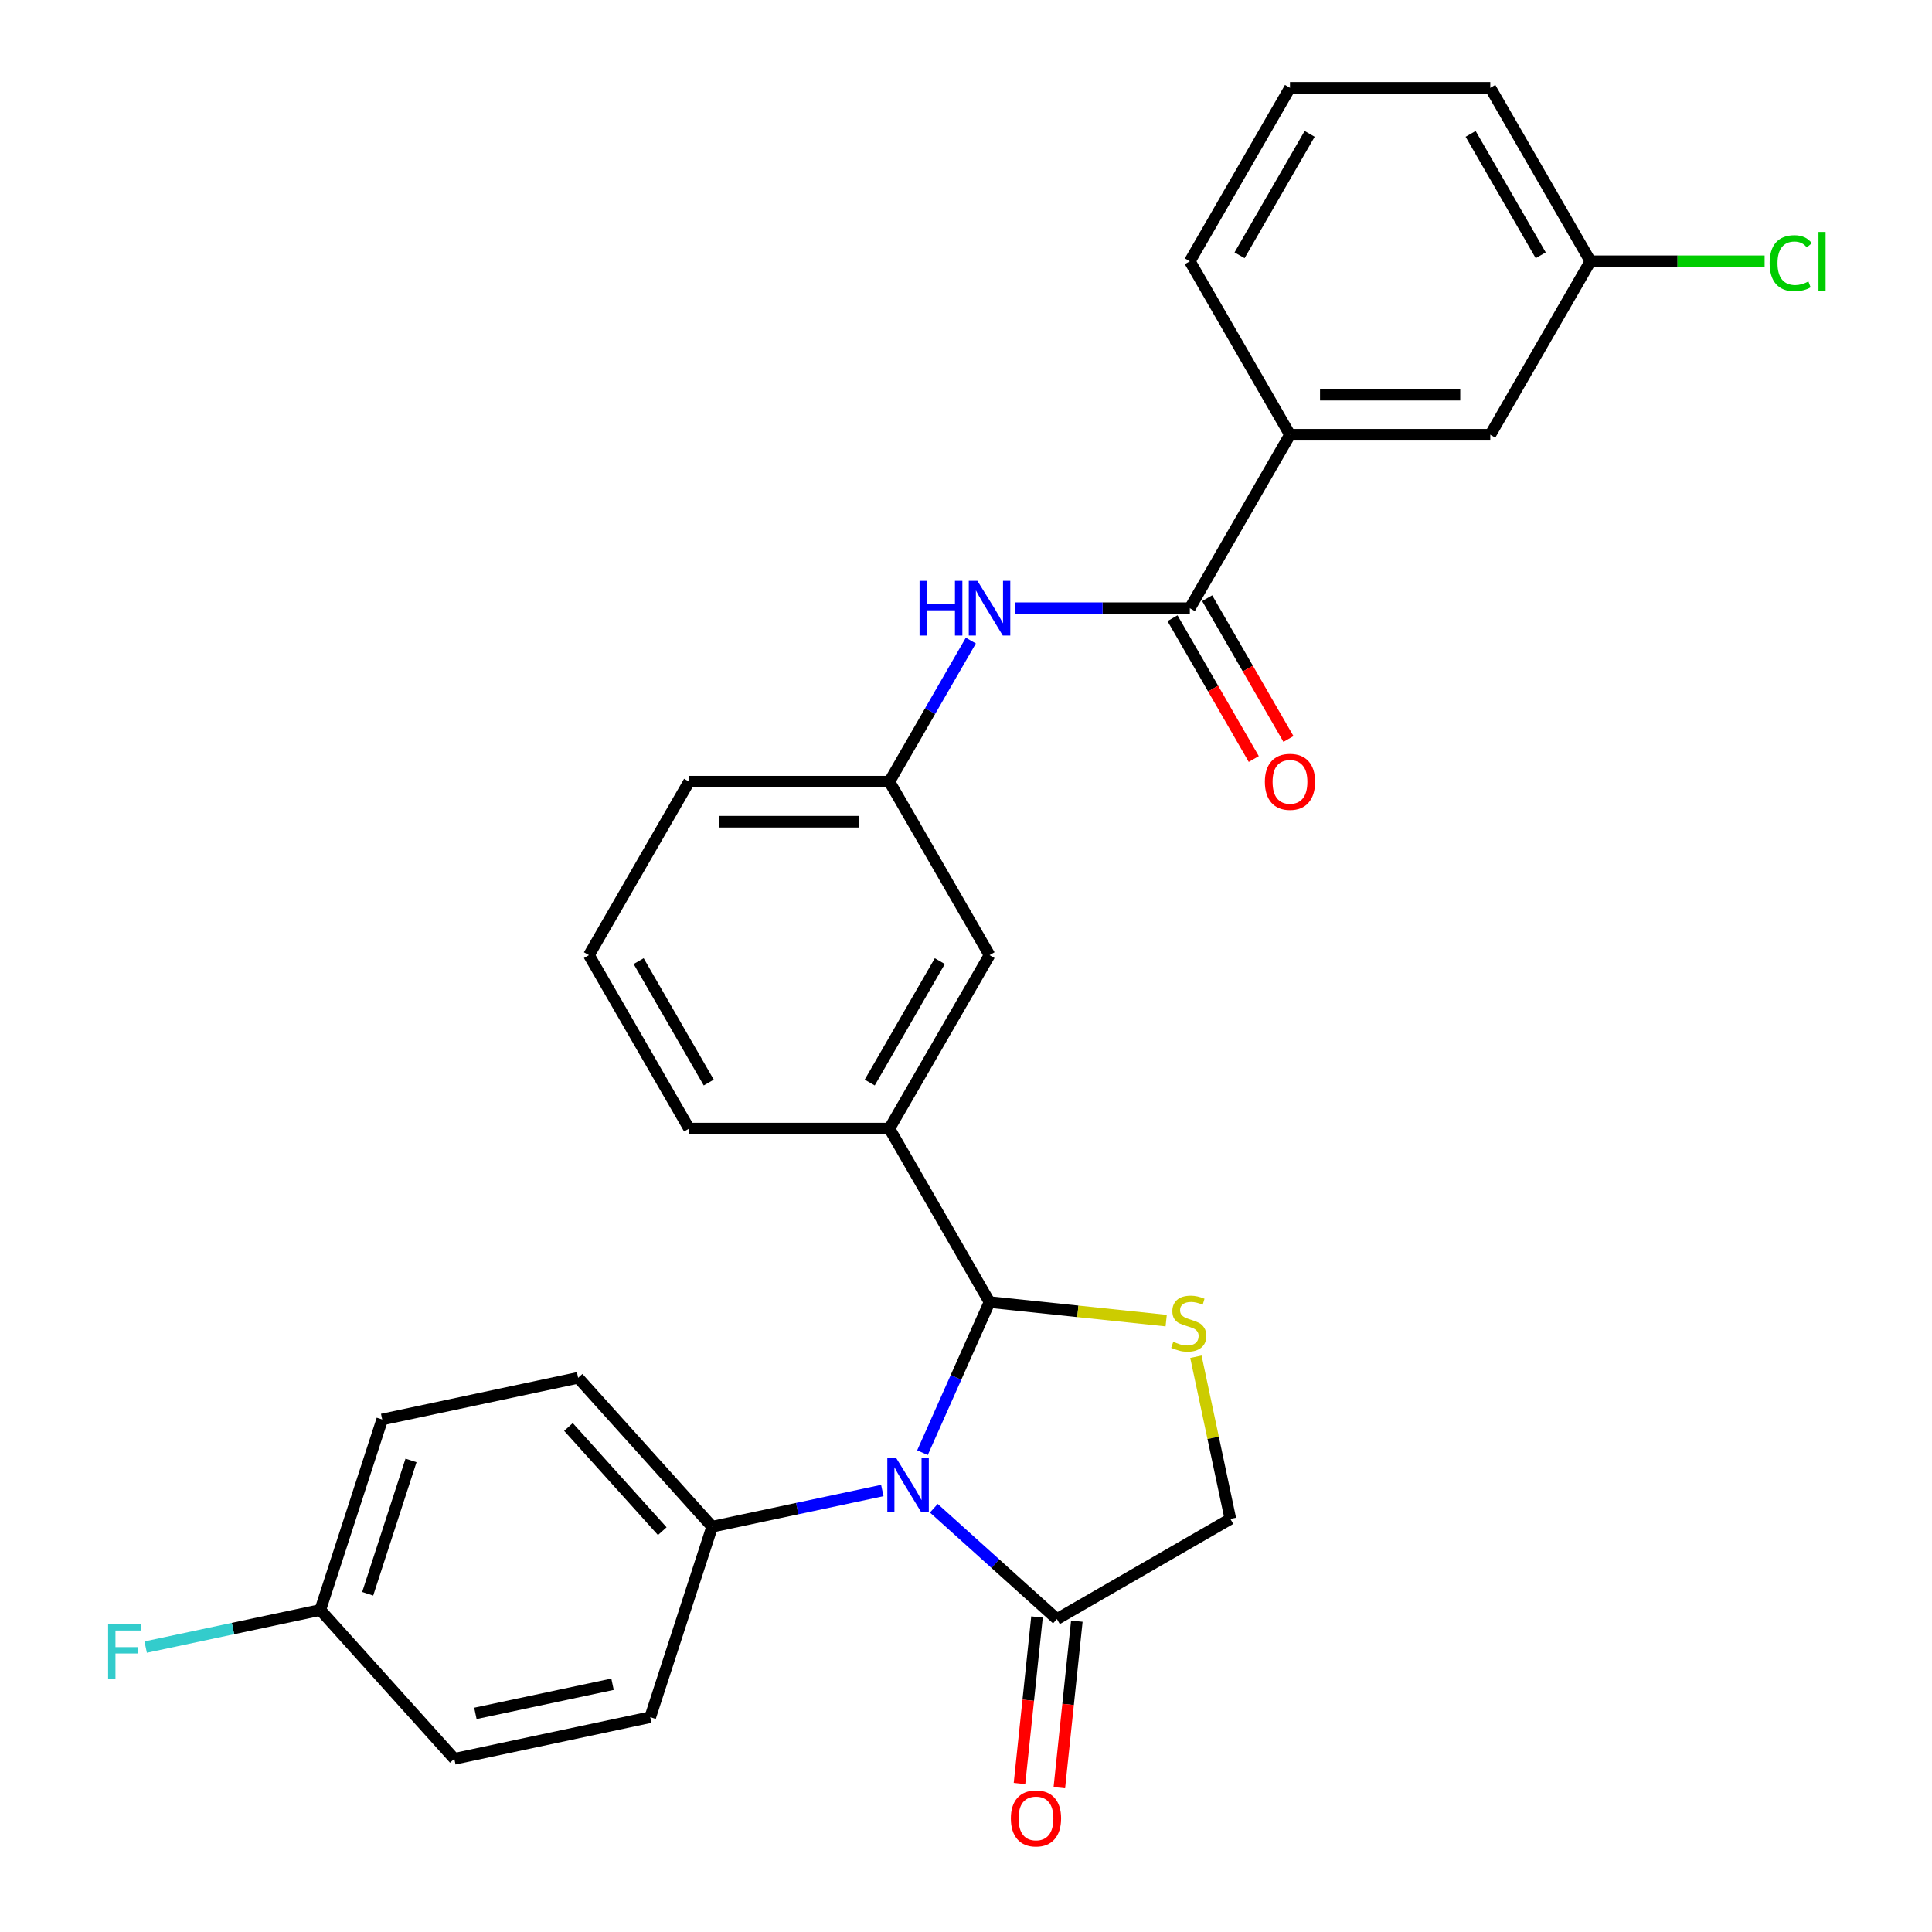 <?xml version='1.0' encoding='iso-8859-1'?>
<svg version='1.1' baseProfile='full'
              xmlns='http://www.w3.org/2000/svg'
                      xmlns:rdkit='http://www.rdkit.org/xml'
                      xmlns:xlink='http://www.w3.org/1999/xlink'
                  xml:space='preserve'
width='1000px' height='1000px' viewBox='0 0 1000 1000'>
<!-- END OF HEADER -->
<rect style='opacity:1.0;fill:#FFFFFF;stroke:none' width='1000' height='1000' x='0' y='0'> </rect>
<path class='bond-0' d='M 477.472,751.901 L 494.826,712.922' style='fill:none;fill-rule:evenodd;stroke:#0000FF;stroke-width:6px;stroke-linecap:butt;stroke-linejoin:miter;stroke-opacity:1' />
<path class='bond-0' d='M 494.826,712.922 L 512.181,673.943' style='fill:none;fill-rule:evenodd;stroke:#000000;stroke-width:6px;stroke-linecap:butt;stroke-linejoin:miter;stroke-opacity:1' />
<path class='bond-2' d='M 483.345,780.657 L 515.201,809.341' style='fill:none;fill-rule:evenodd;stroke:#0000FF;stroke-width:6px;stroke-linecap:butt;stroke-linejoin:miter;stroke-opacity:1' />
<path class='bond-2' d='M 515.201,809.341 L 547.058,838.024' style='fill:none;fill-rule:evenodd;stroke:#000000;stroke-width:6px;stroke-linecap:butt;stroke-linejoin:miter;stroke-opacity:1' />
<path class='bond-6' d='M 456.681,771.487 L 412.643,780.848' style='fill:none;fill-rule:evenodd;stroke:#0000FF;stroke-width:6px;stroke-linecap:butt;stroke-linejoin:miter;stroke-opacity:1' />
<path class='bond-6' d='M 412.643,780.848 L 368.605,790.208' style='fill:none;fill-rule:evenodd;stroke:#000000;stroke-width:6px;stroke-linecap:butt;stroke-linejoin:miter;stroke-opacity:1' />
<path class='bond-1' d='M 512.181,673.943 L 557.898,678.748' style='fill:none;fill-rule:evenodd;stroke:#000000;stroke-width:6px;stroke-linecap:butt;stroke-linejoin:miter;stroke-opacity:1' />
<path class='bond-1' d='M 557.898,678.748 L 603.615,683.553' style='fill:none;fill-rule:evenodd;stroke:#CCCC00;stroke-width:6px;stroke-linecap:butt;stroke-linejoin:miter;stroke-opacity:1' />
<path class='bond-4' d='M 512.181,673.943 L 460.344,584.159' style='fill:none;fill-rule:evenodd;stroke:#000000;stroke-width:6px;stroke-linecap:butt;stroke-linejoin:miter;stroke-opacity:1' />
<path class='bond-28' d='M 619.001,702.251 L 627.921,744.219' style='fill:none;fill-rule:evenodd;stroke:#CCCC00;stroke-width:6px;stroke-linecap:butt;stroke-linejoin:miter;stroke-opacity:1' />
<path class='bond-28' d='M 627.921,744.219 L 636.842,786.188' style='fill:none;fill-rule:evenodd;stroke:#000000;stroke-width:6px;stroke-linecap:butt;stroke-linejoin:miter;stroke-opacity:1' />
<path class='bond-8' d='M 547.058,838.024 L 636.842,786.188' style='fill:none;fill-rule:evenodd;stroke:#000000;stroke-width:6px;stroke-linecap:butt;stroke-linejoin:miter;stroke-opacity:1' />
<path class='bond-12' d='M 536.747,836.941 L 532.218,880.038' style='fill:none;fill-rule:evenodd;stroke:#000000;stroke-width:6px;stroke-linecap:butt;stroke-linejoin:miter;stroke-opacity:1' />
<path class='bond-12' d='M 532.218,880.038 L 527.688,923.135' style='fill:none;fill-rule:evenodd;stroke:#FF0000;stroke-width:6px;stroke-linecap:butt;stroke-linejoin:miter;stroke-opacity:1' />
<path class='bond-12' d='M 557.368,839.108 L 552.839,882.205' style='fill:none;fill-rule:evenodd;stroke:#000000;stroke-width:6px;stroke-linecap:butt;stroke-linejoin:miter;stroke-opacity:1' />
<path class='bond-12' d='M 552.839,882.205 L 548.309,925.302' style='fill:none;fill-rule:evenodd;stroke:#FF0000;stroke-width:6px;stroke-linecap:butt;stroke-linejoin:miter;stroke-opacity:1' />
<path class='bond-3' d='M 615.855,314.807 L 570.684,314.807' style='fill:none;fill-rule:evenodd;stroke:#000000;stroke-width:6px;stroke-linecap:butt;stroke-linejoin:miter;stroke-opacity:1' />
<path class='bond-3' d='M 570.684,314.807 L 525.513,314.807' style='fill:none;fill-rule:evenodd;stroke:#0000FF;stroke-width:6px;stroke-linecap:butt;stroke-linejoin:miter;stroke-opacity:1' />
<path class='bond-7' d='M 615.855,314.807 L 667.692,225.023' style='fill:none;fill-rule:evenodd;stroke:#000000;stroke-width:6px;stroke-linecap:butt;stroke-linejoin:miter;stroke-opacity:1' />
<path class='bond-11' d='M 606.876,319.99 L 627.913,356.426' style='fill:none;fill-rule:evenodd;stroke:#000000;stroke-width:6px;stroke-linecap:butt;stroke-linejoin:miter;stroke-opacity:1' />
<path class='bond-11' d='M 627.913,356.426 L 648.949,392.862' style='fill:none;fill-rule:evenodd;stroke:#FF0000;stroke-width:6px;stroke-linecap:butt;stroke-linejoin:miter;stroke-opacity:1' />
<path class='bond-11' d='M 624.833,309.623 L 645.87,346.059' style='fill:none;fill-rule:evenodd;stroke:#000000;stroke-width:6px;stroke-linecap:butt;stroke-linejoin:miter;stroke-opacity:1' />
<path class='bond-11' d='M 645.87,346.059 L 666.906,382.495' style='fill:none;fill-rule:evenodd;stroke:#FF0000;stroke-width:6px;stroke-linecap:butt;stroke-linejoin:miter;stroke-opacity:1' />
<path class='bond-9' d='M 460.344,584.159 L 512.181,494.375' style='fill:none;fill-rule:evenodd;stroke:#000000;stroke-width:6px;stroke-linecap:butt;stroke-linejoin:miter;stroke-opacity:1' />
<path class='bond-9' d='M 450.163,560.324 L 486.449,497.475' style='fill:none;fill-rule:evenodd;stroke:#000000;stroke-width:6px;stroke-linecap:butt;stroke-linejoin:miter;stroke-opacity:1' />
<path class='bond-22' d='M 460.344,584.159 L 356.671,584.159' style='fill:none;fill-rule:evenodd;stroke:#000000;stroke-width:6px;stroke-linecap:butt;stroke-linejoin:miter;stroke-opacity:1' />
<path class='bond-5' d='M 502.509,331.558 L 481.427,368.075' style='fill:none;fill-rule:evenodd;stroke:#0000FF;stroke-width:6px;stroke-linecap:butt;stroke-linejoin:miter;stroke-opacity:1' />
<path class='bond-5' d='M 481.427,368.075 L 460.344,404.591' style='fill:none;fill-rule:evenodd;stroke:#000000;stroke-width:6px;stroke-linecap:butt;stroke-linejoin:miter;stroke-opacity:1' />
<path class='bond-14' d='M 368.605,790.208 L 299.234,713.164' style='fill:none;fill-rule:evenodd;stroke:#000000;stroke-width:6px;stroke-linecap:butt;stroke-linejoin:miter;stroke-opacity:1' />
<path class='bond-14' d='M 342.791,792.526 L 294.231,738.595' style='fill:none;fill-rule:evenodd;stroke:#000000;stroke-width:6px;stroke-linecap:butt;stroke-linejoin:miter;stroke-opacity:1' />
<path class='bond-15' d='M 368.605,790.208 L 336.568,888.808' style='fill:none;fill-rule:evenodd;stroke:#000000;stroke-width:6px;stroke-linecap:butt;stroke-linejoin:miter;stroke-opacity:1' />
<path class='bond-13' d='M 667.692,225.023 L 771.365,225.023' style='fill:none;fill-rule:evenodd;stroke:#000000;stroke-width:6px;stroke-linecap:butt;stroke-linejoin:miter;stroke-opacity:1' />
<path class='bond-13' d='M 683.243,204.288 L 755.814,204.288' style='fill:none;fill-rule:evenodd;stroke:#000000;stroke-width:6px;stroke-linecap:butt;stroke-linejoin:miter;stroke-opacity:1' />
<path class='bond-23' d='M 667.692,225.023 L 615.855,135.239' style='fill:none;fill-rule:evenodd;stroke:#000000;stroke-width:6px;stroke-linecap:butt;stroke-linejoin:miter;stroke-opacity:1' />
<path class='bond-10' d='M 512.181,494.375 L 460.344,404.591' style='fill:none;fill-rule:evenodd;stroke:#000000;stroke-width:6px;stroke-linecap:butt;stroke-linejoin:miter;stroke-opacity:1' />
<path class='bond-26' d='M 460.344,404.591 L 356.671,404.591' style='fill:none;fill-rule:evenodd;stroke:#000000;stroke-width:6px;stroke-linecap:butt;stroke-linejoin:miter;stroke-opacity:1' />
<path class='bond-26' d='M 444.793,425.325 L 372.222,425.325' style='fill:none;fill-rule:evenodd;stroke:#000000;stroke-width:6px;stroke-linecap:butt;stroke-linejoin:miter;stroke-opacity:1' />
<path class='bond-16' d='M 771.365,225.023 L 823.202,135.239' style='fill:none;fill-rule:evenodd;stroke:#000000;stroke-width:6px;stroke-linecap:butt;stroke-linejoin:miter;stroke-opacity:1' />
<path class='bond-19' d='M 299.234,713.164 L 197.826,734.719' style='fill:none;fill-rule:evenodd;stroke:#000000;stroke-width:6px;stroke-linecap:butt;stroke-linejoin:miter;stroke-opacity:1' />
<path class='bond-18' d='M 336.568,888.808 L 235.16,910.363' style='fill:none;fill-rule:evenodd;stroke:#000000;stroke-width:6px;stroke-linecap:butt;stroke-linejoin:miter;stroke-opacity:1' />
<path class='bond-18' d='M 317.046,871.759 L 246.06,886.848' style='fill:none;fill-rule:evenodd;stroke:#000000;stroke-width:6px;stroke-linecap:butt;stroke-linejoin:miter;stroke-opacity:1' />
<path class='bond-20' d='M 823.202,135.239 L 868.283,135.239' style='fill:none;fill-rule:evenodd;stroke:#000000;stroke-width:6px;stroke-linecap:butt;stroke-linejoin:miter;stroke-opacity:1' />
<path class='bond-20' d='M 868.283,135.239 L 913.364,135.239' style='fill:none;fill-rule:evenodd;stroke:#00CC00;stroke-width:6px;stroke-linecap:butt;stroke-linejoin:miter;stroke-opacity:1' />
<path class='bond-31' d='M 823.202,135.239 L 771.365,45.455' style='fill:none;fill-rule:evenodd;stroke:#000000;stroke-width:6px;stroke-linecap:butt;stroke-linejoin:miter;stroke-opacity:1' />
<path class='bond-31' d='M 797.47,132.138 L 761.184,69.29' style='fill:none;fill-rule:evenodd;stroke:#000000;stroke-width:6px;stroke-linecap:butt;stroke-linejoin:miter;stroke-opacity:1' />
<path class='bond-17' d='M 165.789,833.318 L 235.16,910.363' style='fill:none;fill-rule:evenodd;stroke:#000000;stroke-width:6px;stroke-linecap:butt;stroke-linejoin:miter;stroke-opacity:1' />
<path class='bond-21' d='M 165.789,833.318 L 120.591,842.925' style='fill:none;fill-rule:evenodd;stroke:#000000;stroke-width:6px;stroke-linecap:butt;stroke-linejoin:miter;stroke-opacity:1' />
<path class='bond-21' d='M 120.591,842.925 L 75.393,852.532' style='fill:none;fill-rule:evenodd;stroke:#33CCCC;stroke-width:6px;stroke-linecap:butt;stroke-linejoin:miter;stroke-opacity:1' />
<path class='bond-29' d='M 165.789,833.318 L 197.826,734.719' style='fill:none;fill-rule:evenodd;stroke:#000000;stroke-width:6px;stroke-linecap:butt;stroke-linejoin:miter;stroke-opacity:1' />
<path class='bond-29' d='M 190.314,824.936 L 212.74,755.916' style='fill:none;fill-rule:evenodd;stroke:#000000;stroke-width:6px;stroke-linecap:butt;stroke-linejoin:miter;stroke-opacity:1' />
<path class='bond-24' d='M 356.671,584.159 L 304.834,494.375' style='fill:none;fill-rule:evenodd;stroke:#000000;stroke-width:6px;stroke-linecap:butt;stroke-linejoin:miter;stroke-opacity:1' />
<path class='bond-24' d='M 366.852,560.324 L 330.566,497.475' style='fill:none;fill-rule:evenodd;stroke:#000000;stroke-width:6px;stroke-linecap:butt;stroke-linejoin:miter;stroke-opacity:1' />
<path class='bond-25' d='M 615.855,135.239 L 667.692,45.455' style='fill:none;fill-rule:evenodd;stroke:#000000;stroke-width:6px;stroke-linecap:butt;stroke-linejoin:miter;stroke-opacity:1' />
<path class='bond-25' d='M 641.587,132.138 L 677.873,69.29' style='fill:none;fill-rule:evenodd;stroke:#000000;stroke-width:6px;stroke-linecap:butt;stroke-linejoin:miter;stroke-opacity:1' />
<path class='bond-30' d='M 304.834,494.375 L 356.671,404.591' style='fill:none;fill-rule:evenodd;stroke:#000000;stroke-width:6px;stroke-linecap:butt;stroke-linejoin:miter;stroke-opacity:1' />
<path class='bond-27' d='M 667.692,45.455 L 771.365,45.455' style='fill:none;fill-rule:evenodd;stroke:#000000;stroke-width:6px;stroke-linecap:butt;stroke-linejoin:miter;stroke-opacity:1' />
<path  class='atom-0' d='M 463.753 754.493
L 473.033 769.493
Q 473.953 770.973, 475.433 773.653
Q 476.913 776.333, 476.993 776.493
L 476.993 754.493
L 480.753 754.493
L 480.753 782.813
L 476.873 782.813
L 466.913 766.413
Q 465.753 764.493, 464.513 762.293
Q 463.313 760.093, 462.953 759.413
L 462.953 782.813
L 459.273 782.813
L 459.273 754.493
L 463.753 754.493
' fill='#0000FF'/>
<path  class='atom-2' d='M 607.287 694.499
Q 607.607 694.619, 608.927 695.179
Q 610.247 695.739, 611.687 696.099
Q 613.167 696.419, 614.607 696.419
Q 617.287 696.419, 618.847 695.139
Q 620.407 693.819, 620.407 691.539
Q 620.407 689.979, 619.607 689.019
Q 618.847 688.059, 617.647 687.539
Q 616.447 687.019, 614.447 686.419
Q 611.927 685.659, 610.407 684.939
Q 608.927 684.219, 607.847 682.699
Q 606.807 681.179, 606.807 678.619
Q 606.807 675.059, 609.207 672.859
Q 611.647 670.659, 616.447 670.659
Q 619.727 670.659, 623.447 672.219
L 622.527 675.299
Q 619.127 673.899, 616.567 673.899
Q 613.807 673.899, 612.287 675.059
Q 610.767 676.179, 610.807 678.139
Q 610.807 679.659, 611.567 680.579
Q 612.367 681.499, 613.487 682.019
Q 614.647 682.539, 616.567 683.139
Q 619.127 683.939, 620.647 684.739
Q 622.167 685.539, 623.247 687.179
Q 624.367 688.779, 624.367 691.539
Q 624.367 695.459, 621.727 697.579
Q 619.127 699.659, 614.767 699.659
Q 612.247 699.659, 610.327 699.099
Q 608.447 698.579, 606.207 697.659
L 607.287 694.499
' fill='#CCCC00'/>
<path  class='atom-6' d='M 475.961 300.647
L 479.801 300.647
L 479.801 312.687
L 494.281 312.687
L 494.281 300.647
L 498.121 300.647
L 498.121 328.967
L 494.281 328.967
L 494.281 315.887
L 479.801 315.887
L 479.801 328.967
L 475.961 328.967
L 475.961 300.647
' fill='#0000FF'/>
<path  class='atom-6' d='M 505.921 300.647
L 515.201 315.647
Q 516.121 317.127, 517.601 319.807
Q 519.081 322.487, 519.161 322.647
L 519.161 300.647
L 522.921 300.647
L 522.921 328.967
L 519.041 328.967
L 509.081 312.567
Q 507.921 310.647, 506.681 308.447
Q 505.481 306.247, 505.121 305.567
L 505.121 328.967
L 501.441 328.967
L 501.441 300.647
L 505.921 300.647
' fill='#0000FF'/>
<path  class='atom-12' d='M 654.692 404.671
Q 654.692 397.871, 658.052 394.071
Q 661.412 390.271, 667.692 390.271
Q 673.972 390.271, 677.332 394.071
Q 680.692 397.871, 680.692 404.671
Q 680.692 411.551, 677.292 415.471
Q 673.892 419.351, 667.692 419.351
Q 661.452 419.351, 658.052 415.471
Q 654.692 411.591, 654.692 404.671
M 667.692 416.151
Q 672.012 416.151, 674.332 413.271
Q 676.692 410.351, 676.692 404.671
Q 676.692 399.111, 674.332 396.311
Q 672.012 393.471, 667.692 393.471
Q 663.372 393.471, 661.012 396.271
Q 658.692 399.071, 658.692 404.671
Q 658.692 410.391, 661.012 413.271
Q 663.372 416.151, 667.692 416.151
' fill='#FF0000'/>
<path  class='atom-13' d='M 523.221 941.21
Q 523.221 934.41, 526.581 930.61
Q 529.941 926.81, 536.221 926.81
Q 542.501 926.81, 545.861 930.61
Q 549.221 934.41, 549.221 941.21
Q 549.221 948.09, 545.821 952.01
Q 542.421 955.89, 536.221 955.89
Q 529.981 955.89, 526.581 952.01
Q 523.221 948.13, 523.221 941.21
M 536.221 952.69
Q 540.541 952.69, 542.861 949.81
Q 545.221 946.89, 545.221 941.21
Q 545.221 935.65, 542.861 932.85
Q 540.541 930.01, 536.221 930.01
Q 531.901 930.01, 529.541 932.81
Q 527.221 935.61, 527.221 941.21
Q 527.221 946.93, 529.541 949.81
Q 531.901 952.69, 536.221 952.69
' fill='#FF0000'/>
<path  class='atom-21' d='M 915.956 136.219
Q 915.956 129.179, 919.236 125.499
Q 922.556 121.779, 928.836 121.779
Q 934.676 121.779, 937.796 125.899
L 935.156 128.059
Q 932.876 125.059, 928.836 125.059
Q 924.556 125.059, 922.276 127.939
Q 920.036 130.779, 920.036 136.219
Q 920.036 141.819, 922.356 144.699
Q 924.716 147.579, 929.276 147.579
Q 932.396 147.579, 936.036 145.699
L 937.156 148.699
Q 935.676 149.659, 933.436 150.219
Q 931.196 150.779, 928.716 150.779
Q 922.556 150.779, 919.236 147.019
Q 915.956 143.259, 915.956 136.219
' fill='#00CC00'/>
<path  class='atom-21' d='M 941.236 120.059
L 944.916 120.059
L 944.916 150.419
L 941.236 150.419
L 941.236 120.059
' fill='#00CC00'/>
<path  class='atom-22' d='M 55.961 840.713
L 72.801 840.713
L 72.801 843.953
L 59.761 843.953
L 59.761 852.553
L 71.361 852.553
L 71.361 855.833
L 59.761 855.833
L 59.761 869.033
L 55.961 869.033
L 55.961 840.713
' fill='#33CCCC'/>
</svg>
